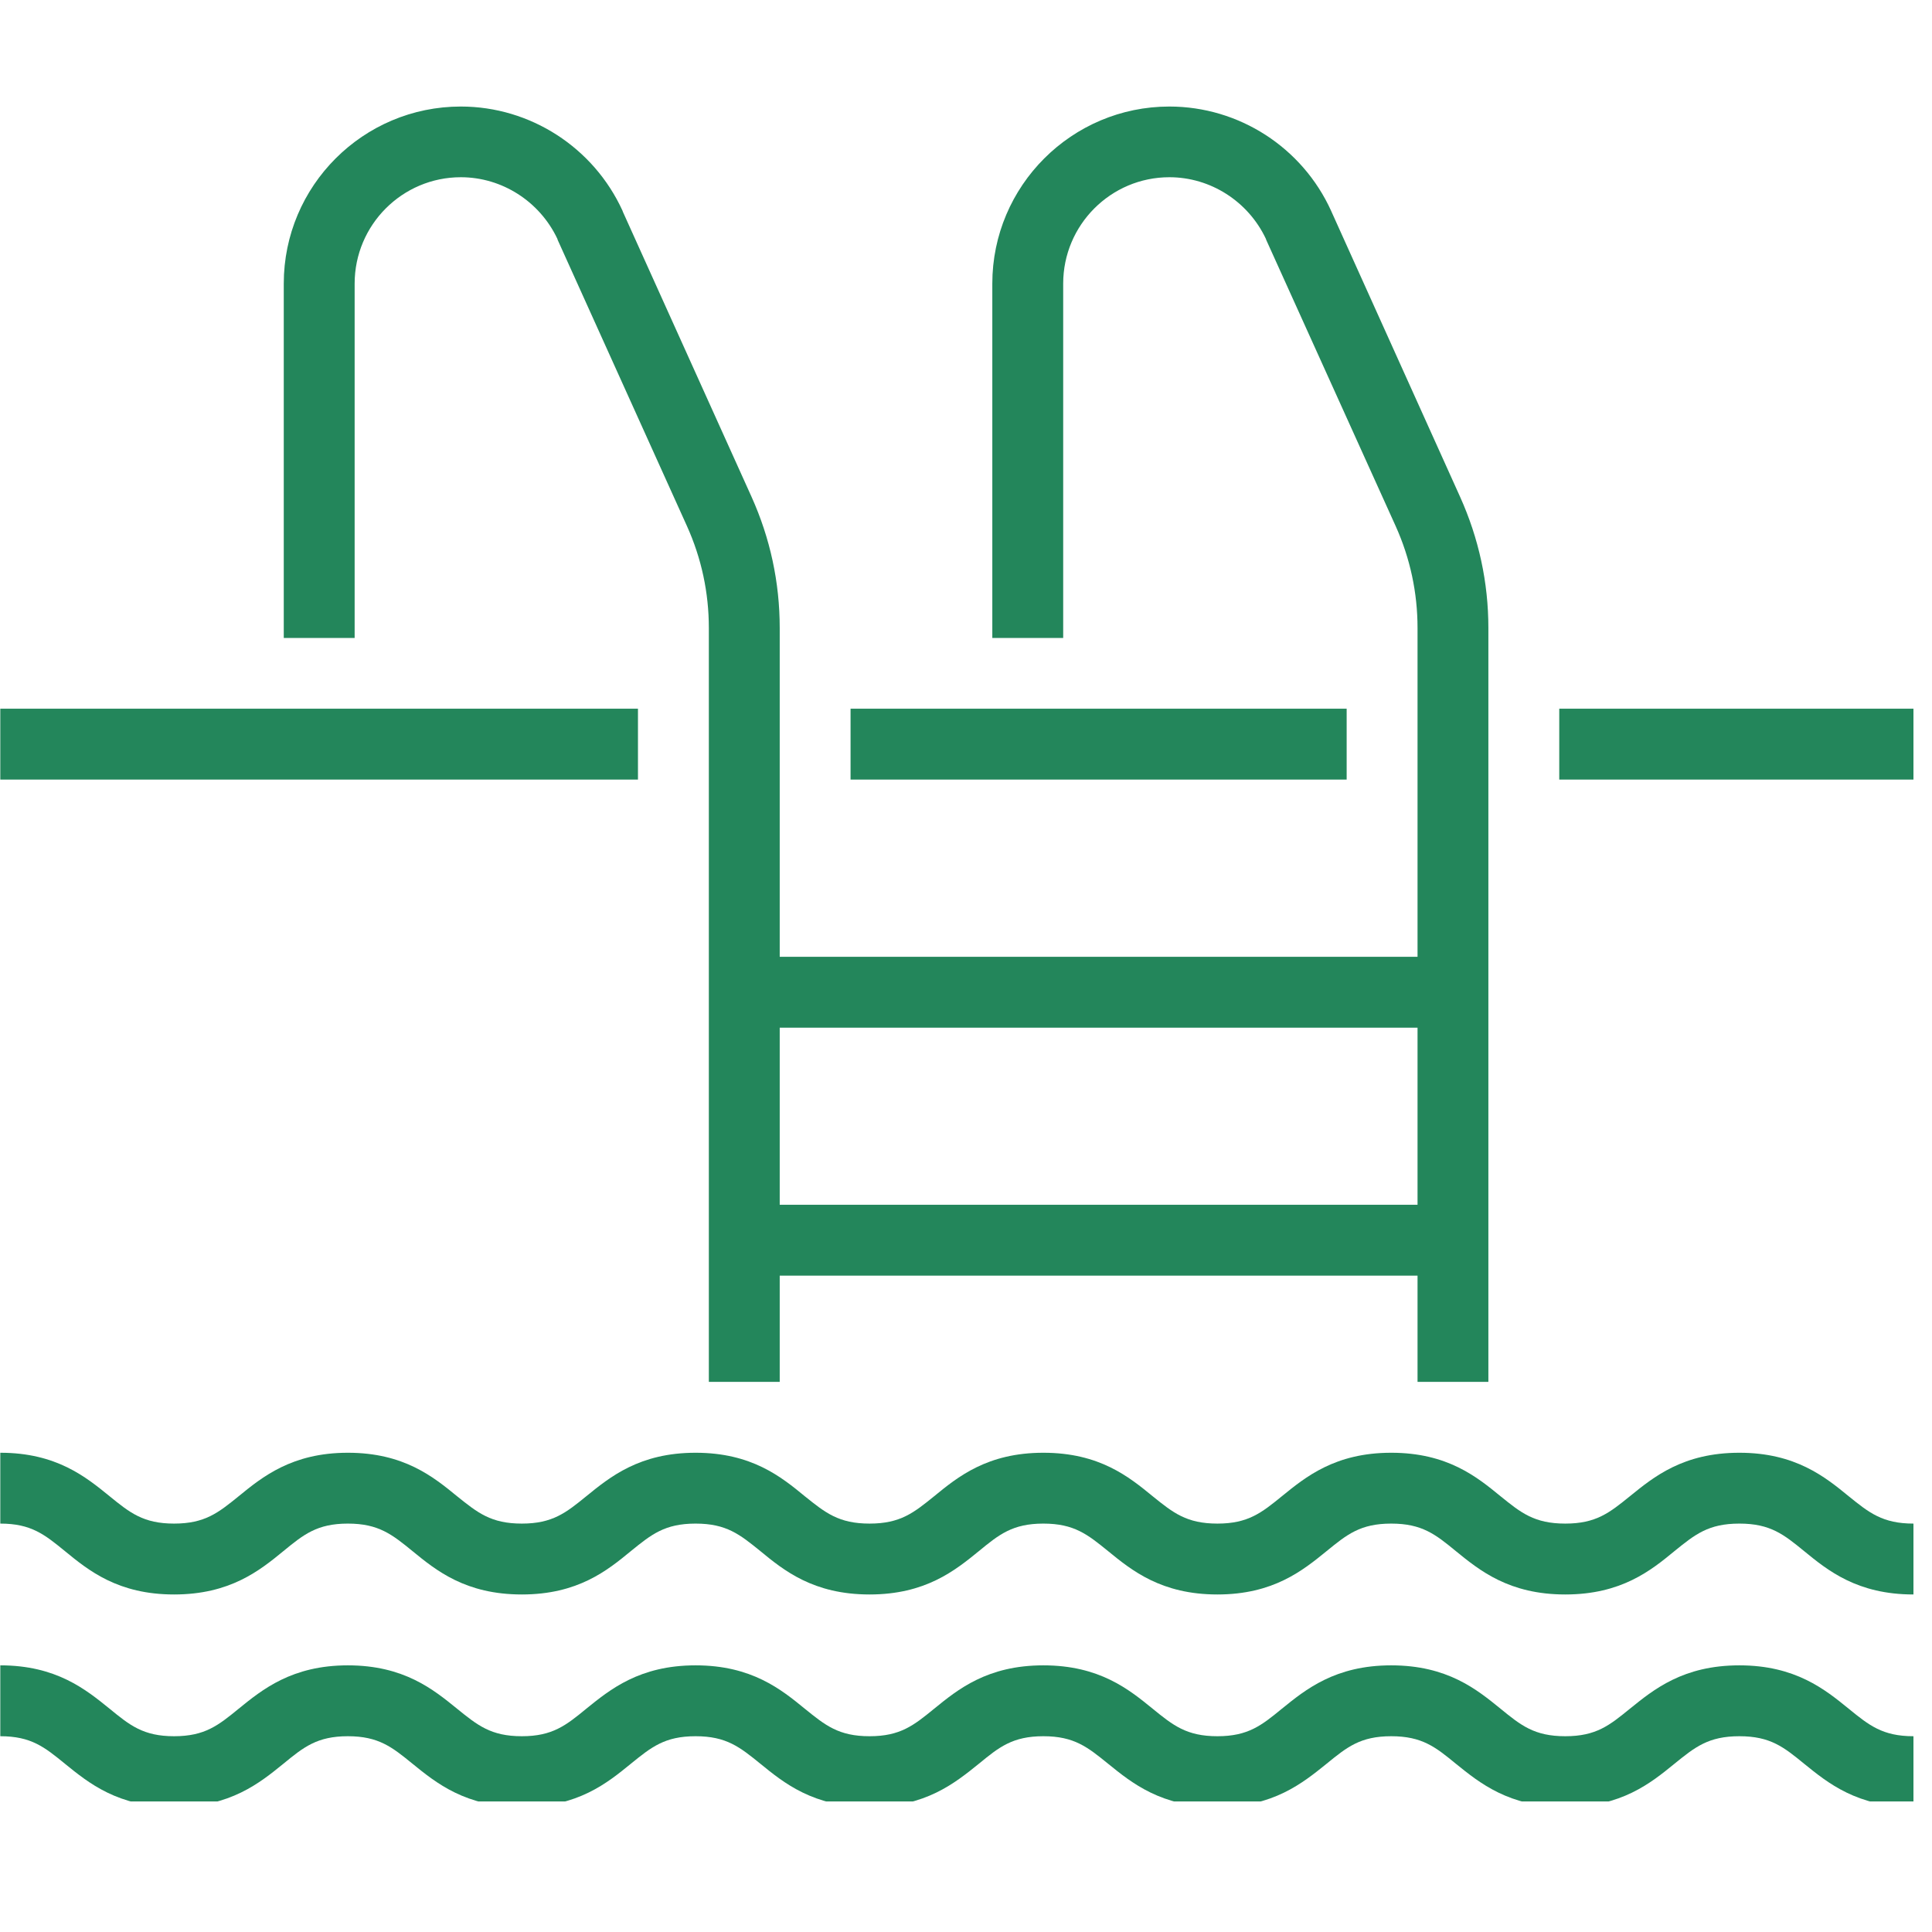 <svg xmlns="http://www.w3.org/2000/svg" xmlns:xlink="http://www.w3.org/1999/xlink" width="70" zoomAndPan="magnify" viewBox="0 0 52.5 52.5" height="70" preserveAspectRatio="xMidYMid meet" version="1.0"><defs><clipPath id="b6ac59b5cd"><path d="M 0 45 L 52 45 L 52 48.953 L 0 48.953 Z M 0 45 " clip-rule="nonzero"/></clipPath><clipPath id="70bdd6df05"><path d="M 7 2.895 L 22 2.895 L 22 38 L 7 38 Z M 7 2.895 " clip-rule="nonzero"/></clipPath><clipPath id="76138e866c"><path d="M 26 2.895 L 41 2.895 L 41 38 L 26 38 Z M 26 2.895 " clip-rule="nonzero"/></clipPath></defs><path fill="#23865b" d="M 51.996 43.328 C 50.469 43.328 49.668 42.676 49.023 42.148 C 48.473 41.699 48.109 41.402 47.266 41.402 C 46.422 41.402 46.059 41.699 45.504 42.148 C 44.863 42.676 44.059 43.328 42.535 43.328 C 41.008 43.328 40.207 42.676 39.559 42.148 C 39.012 41.699 38.645 41.402 37.805 41.402 C 36.965 41.402 36.602 41.699 36.051 42.148 C 35.402 42.676 34.602 43.328 33.082 43.328 C 31.559 43.328 30.754 42.676 30.109 42.148 C 29.555 41.699 29.191 41.402 28.352 41.402 C 27.516 41.402 27.148 41.699 26.602 42.148 C 25.953 42.676 25.152 43.328 23.629 43.328 C 22.105 43.328 21.301 42.676 20.66 42.148 C 20.105 41.699 19.742 41.402 18.902 41.402 C 18.062 41.402 17.699 41.699 17.145 42.148 C 16.504 42.676 15.703 43.328 14.18 43.328 C 12.652 43.328 11.852 42.676 11.207 42.148 C 10.656 41.699 10.289 41.402 9.453 41.402 C 8.617 41.402 8.25 41.699 7.703 42.148 C 7.059 42.676 6.254 43.328 4.73 43.328 C 3.207 43.328 2.406 42.676 1.762 42.148 C 1.211 41.699 0.848 41.402 0.008 41.402 L 0.008 39.477 C 1.531 39.477 2.332 40.133 2.98 40.66 C 3.527 41.105 3.895 41.402 4.73 41.402 C 5.57 41.402 5.934 41.105 6.484 40.66 C 7.129 40.133 7.934 39.477 9.453 39.477 C 10.977 39.477 11.777 40.133 12.422 40.66 C 12.977 41.105 13.34 41.402 14.18 41.402 C 15.016 41.402 15.383 41.105 15.93 40.66 C 16.578 40.133 17.379 39.477 18.902 39.477 C 20.426 39.477 21.23 40.133 21.871 40.66 C 22.426 41.105 22.789 41.402 23.629 41.402 C 24.469 41.402 24.832 41.105 25.383 40.66 C 26.027 40.133 26.828 39.477 28.352 39.477 C 29.879 39.477 30.68 40.133 31.324 40.66 C 31.875 41.105 32.242 41.402 33.082 41.402 C 33.918 41.402 34.285 41.105 34.832 40.66 C 35.48 40.133 36.281 39.477 37.805 39.477 C 39.332 39.477 40.133 40.133 40.777 40.66 C 41.328 41.105 41.691 41.402 42.535 41.402 C 43.375 41.402 43.738 41.105 44.289 40.66 C 44.938 40.133 45.738 39.477 47.266 39.477 C 48.789 39.477 49.594 40.133 50.238 40.66 C 50.789 41.105 51.156 41.402 51.996 41.402 L 51.996 43.328 " fill-opacity="1" fill-rule="nonzero"/><g clip-path="url(#b6ac59b5cd)"><path fill="#23865b" d="M 51.996 49.105 C 50.469 49.105 49.668 48.449 49.023 47.926 C 48.473 47.477 48.109 47.18 47.266 47.18 C 46.422 47.18 46.059 47.477 45.504 47.926 C 44.863 48.449 44.059 49.105 42.535 49.105 C 41.008 49.105 40.207 48.449 39.559 47.926 C 39.012 47.477 38.645 47.18 37.805 47.18 C 36.965 47.18 36.602 47.477 36.051 47.926 C 35.402 48.449 34.602 49.105 33.082 49.105 C 31.559 49.105 30.754 48.449 30.109 47.926 C 29.555 47.477 29.191 47.18 28.352 47.18 C 27.516 47.18 27.148 47.477 26.602 47.926 C 25.953 48.449 25.152 49.105 23.629 49.105 C 22.105 49.105 21.301 48.449 20.66 47.926 C 20.105 47.477 19.742 47.18 18.902 47.18 C 18.062 47.18 17.699 47.477 17.145 47.926 C 16.504 48.449 15.703 49.105 14.18 49.105 C 12.652 49.105 11.852 48.449 11.207 47.926 C 10.656 47.477 10.289 47.18 9.453 47.18 C 8.617 47.18 8.25 47.477 7.703 47.926 C 7.059 48.449 6.254 49.105 4.73 49.105 C 3.207 49.105 2.406 48.449 1.762 47.926 C 1.211 47.477 0.848 47.18 0.008 47.18 L 0.008 45.254 C 1.531 45.254 2.332 45.91 2.98 46.434 C 3.527 46.883 3.895 47.18 4.73 47.18 C 5.57 47.18 5.934 46.883 6.484 46.434 C 7.129 45.91 7.934 45.254 9.453 45.254 C 10.977 45.254 11.777 45.91 12.422 46.434 C 12.977 46.883 13.34 47.18 14.18 47.18 C 15.016 47.18 15.383 46.883 15.93 46.434 C 16.578 45.91 17.379 45.254 18.902 45.254 C 20.426 45.254 21.23 45.91 21.871 46.434 C 22.426 46.883 22.789 47.18 23.629 47.18 C 24.469 47.18 24.832 46.883 25.383 46.434 C 26.027 45.91 26.828 45.254 28.352 45.254 C 29.879 45.254 30.68 45.91 31.324 46.434 C 31.875 46.883 32.242 47.18 33.082 47.18 C 33.918 47.18 34.285 46.883 34.832 46.434 C 35.48 45.91 36.281 45.254 37.805 45.254 C 39.332 45.254 40.133 45.91 40.777 46.434 C 41.328 46.883 41.691 47.18 42.535 47.18 C 43.375 47.18 43.738 46.883 44.289 46.434 C 44.938 45.91 45.738 45.254 47.266 45.254 C 48.789 45.254 49.594 45.91 50.238 46.434 C 50.789 46.883 51.156 47.18 51.996 47.18 L 51.996 49.105 " fill-opacity="1" fill-rule="nonzero"/></g><g clip-path="url(#70bdd6df05)"><path fill="#23865b" d="M 21.188 37.551 L 19.262 37.551 L 19.262 17.066 C 19.262 16.105 19.062 15.172 18.668 14.297 L 15.156 6.523 C 15.152 6.512 15.148 6.5 15.145 6.488 C 14.664 5.473 13.641 4.816 12.523 4.816 C 10.93 4.816 9.637 6.113 9.637 7.707 L 9.637 17.336 L 7.711 17.336 L 7.711 7.707 C 7.711 5.051 9.867 2.895 12.523 2.895 C 14.41 2.895 16.133 4.008 16.918 5.73 C 16.922 5.742 16.926 5.758 16.934 5.773 L 20.422 13.5 C 20.93 14.629 21.188 15.824 21.188 17.066 L 21.188 37.551 " fill-opacity="1" fill-rule="nonzero"/></g><g clip-path="url(#76138e866c)"><path fill="#23865b" d="M 40.445 37.551 L 38.52 37.551 L 38.52 17.066 C 38.52 16.105 38.32 15.172 37.926 14.297 L 34.41 6.523 C 34.406 6.512 34.402 6.5 34.398 6.488 C 33.918 5.473 32.895 4.816 31.777 4.816 C 30.184 4.816 28.891 6.113 28.891 7.707 L 28.891 17.336 L 26.965 17.336 L 26.965 7.707 C 26.965 5.051 29.125 2.895 31.777 2.895 C 33.668 2.895 35.391 4.008 36.172 5.73 C 36.176 5.742 36.184 5.758 36.191 5.773 L 39.676 13.5 C 40.184 14.629 40.445 15.824 40.445 17.066 L 40.445 37.551 " fill-opacity="1" fill-rule="nonzero"/></g><path fill="#23865b" d="M 17.336 21.184 L 0.008 21.184 L 0.008 19.258 L 17.336 19.258 L 17.336 21.184 " fill-opacity="1" fill-rule="nonzero"/><path fill="#23865b" d="M 36.594 21.184 L 23.113 21.184 L 23.113 19.258 L 36.594 19.258 L 36.594 21.184 " fill-opacity="1" fill-rule="nonzero"/><path fill="#23865b" d="M 51.996 21.184 L 42.371 21.184 L 42.371 19.258 L 51.996 19.258 L 51.996 21.184 " fill-opacity="1" fill-rule="nonzero"/><path fill="#23865b" d="M 39.48 27.926 L 20.227 27.926 L 20.227 26 L 39.48 26 L 39.48 27.926 " fill-opacity="1" fill-rule="nonzero"/><path fill="#23865b" d="M 39.48 34.664 L 20.227 34.664 L 20.227 32.738 L 39.48 32.738 L 39.48 34.664 " fill-opacity="1" fill-rule="nonzero"/></svg>